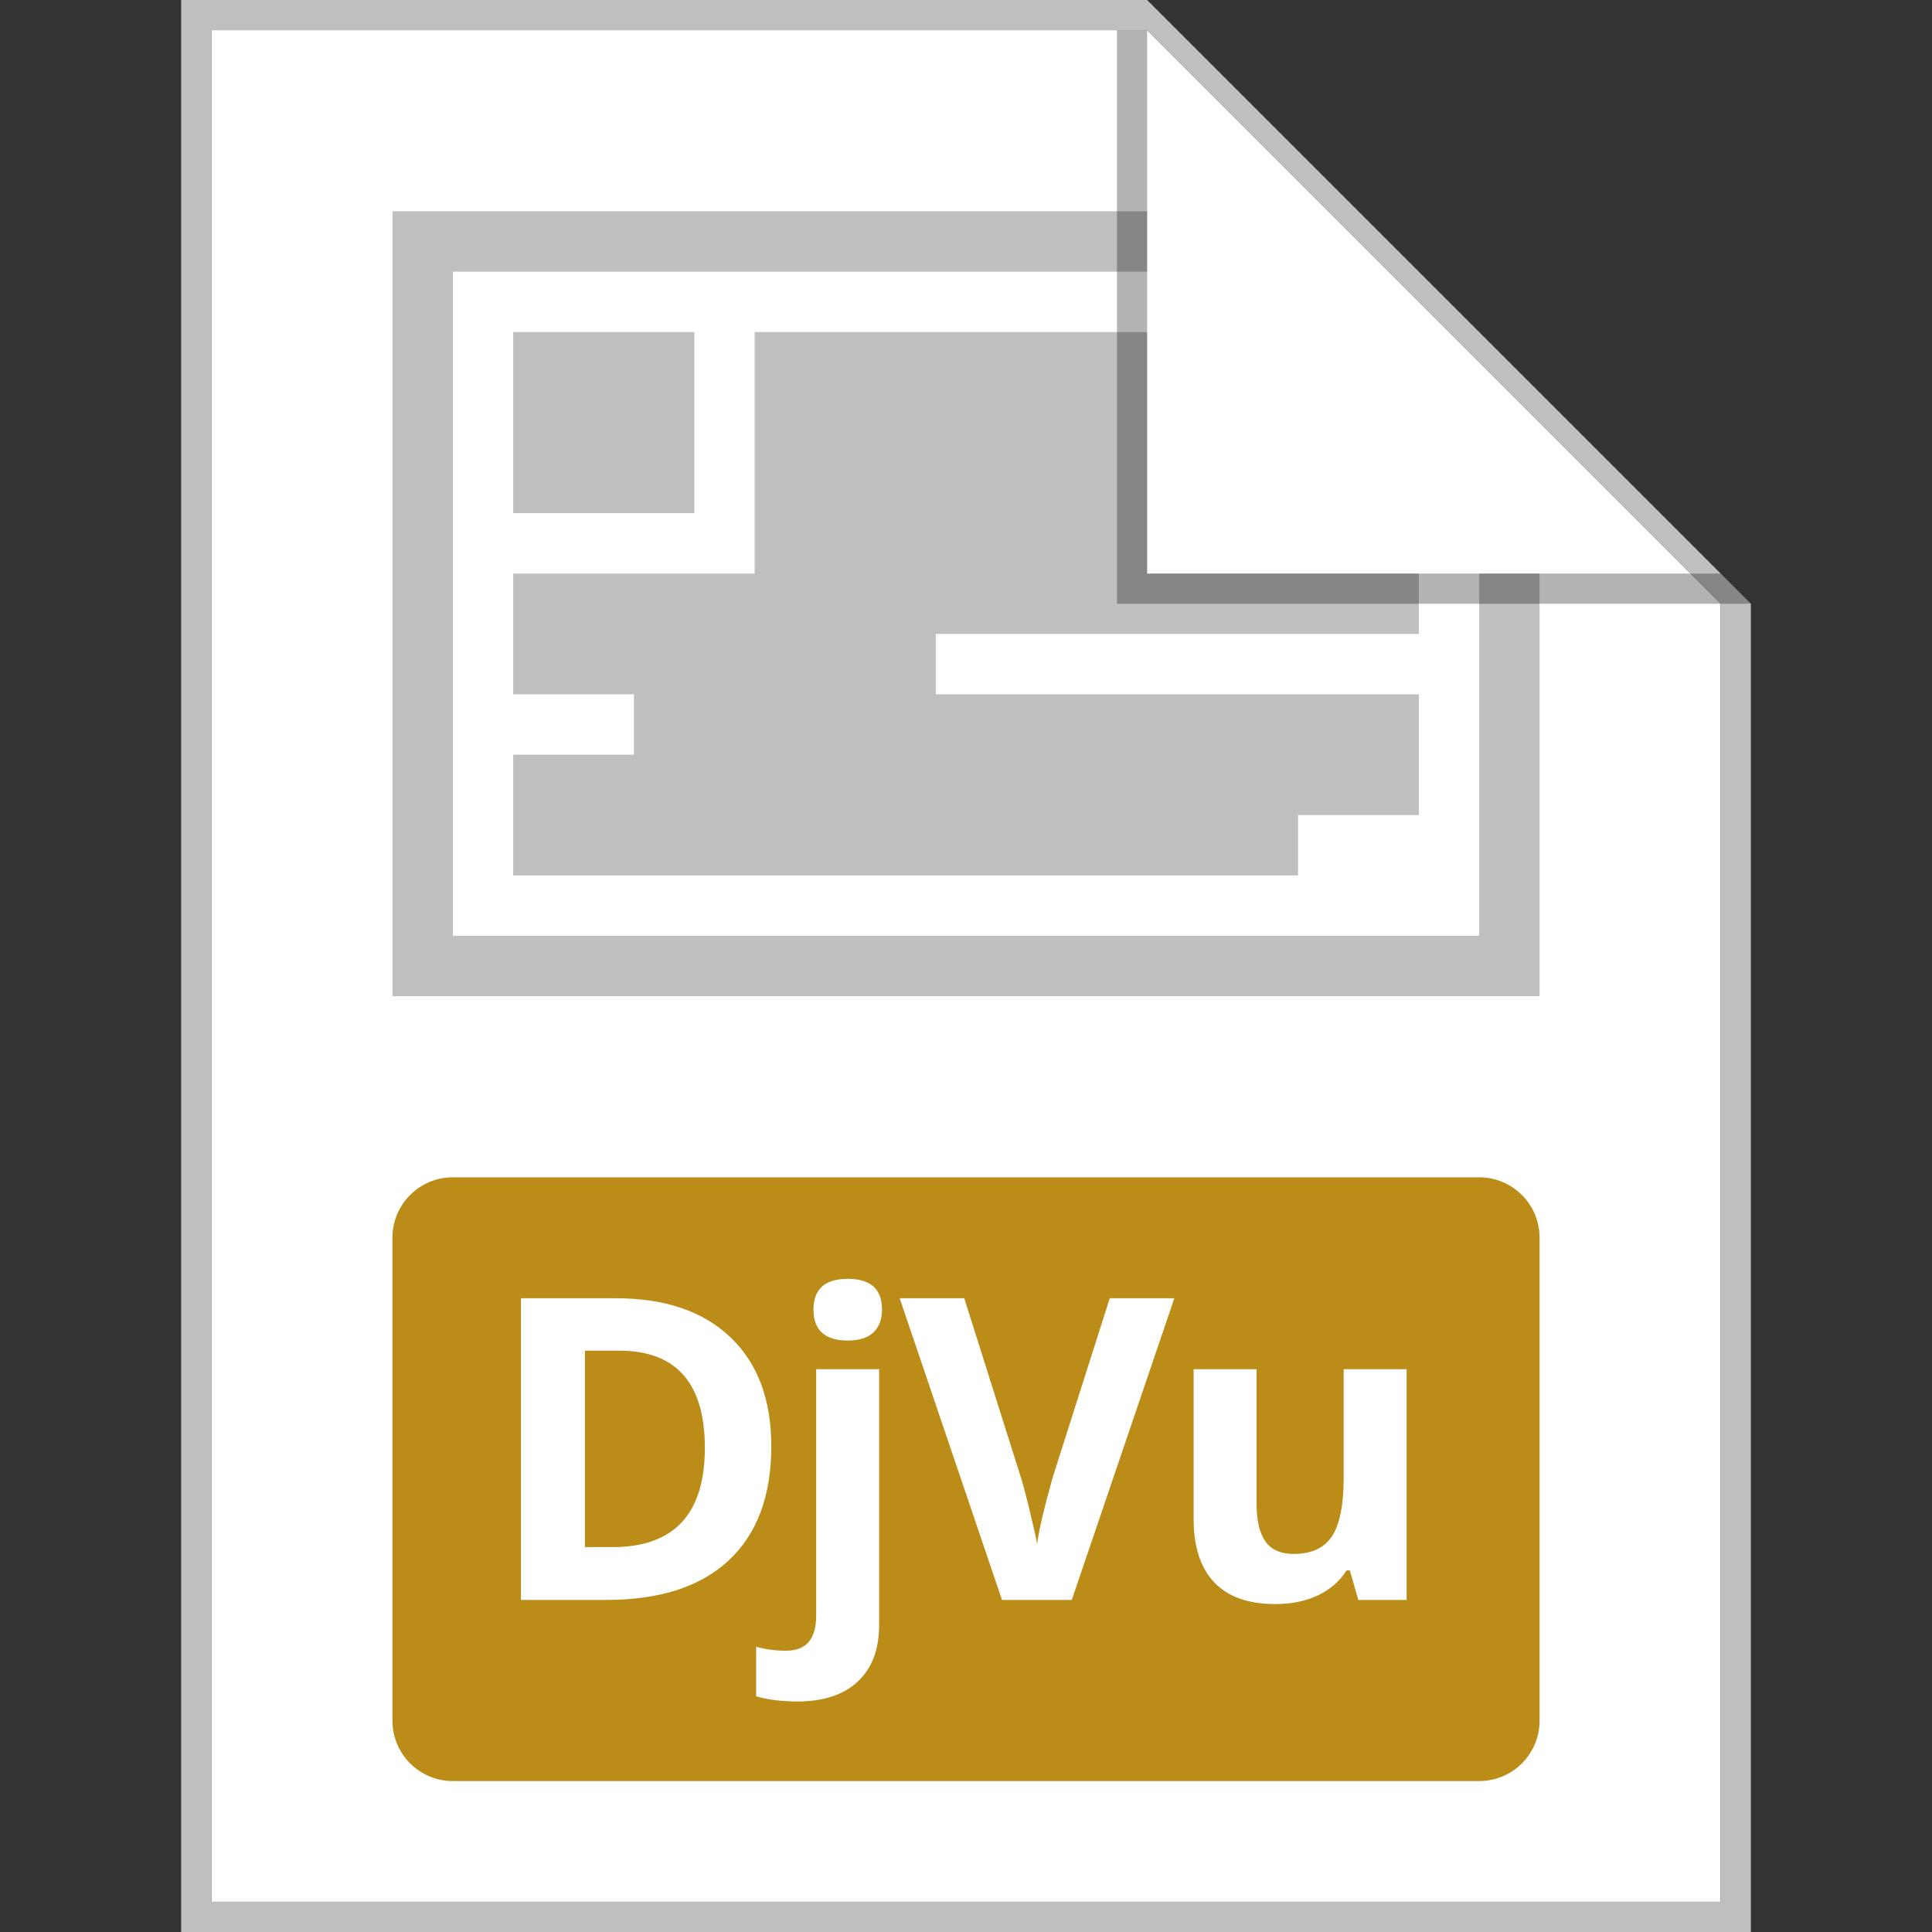 <svg width="64" height="64" viewBox="0 0 64 64" fill="none" xmlns="http://www.w3.org/2000/svg">
<rect x="0" y="0" width="64" height="64" fill="#333333" stroke="none"/>
<path d="M7 1H38L57 20V63H7V1Z" fill="white"/>
<path fill-rule="evenodd" clip-rule="evenodd" d="M7 63H57V20L38 1H7V63ZM38 0H6V64H58V20L38 0Z" fill="#BFBFBF"/>
<path d="M20.505 44.742C22.401 44.742 23.349 45.815 23.349 47.962C23.349 50.154 22.328 51.25 20.286 51.25H19.377V44.742H20.505Z" fill="#BC8C18"/>
<path fill-rule="evenodd" clip-rule="evenodd" d="M15 39C13.895 39 13 39.895 13 41V57C13 58.105 13.895 59 15 59H49C50.105 59 51 58.105 51 57V41C51 39.895 50.105 39 49 39H15ZM24.142 51.688C25.08 50.812 25.55 49.552 25.55 47.907C25.55 46.362 25.099 45.159 24.196 44.298C23.294 43.437 22.027 43.006 20.395 43.006H17.258V53H20.088C21.856 53 23.207 52.562 24.142 51.688ZM25.048 56.192C25.431 56.306 25.889 56.363 26.422 56.363C27.283 56.363 27.948 56.142 28.418 55.7C28.887 55.263 29.122 54.638 29.122 53.827V45.357H27.037V53.52C27.037 53.902 26.955 54.192 26.791 54.388C26.631 54.584 26.376 54.682 26.025 54.682C25.693 54.682 25.367 54.638 25.048 54.552V56.192ZM28.083 42.363C27.326 42.363 26.948 42.703 26.948 43.382C26.948 44.065 27.326 44.407 28.083 44.407C28.461 44.407 28.744 44.318 28.931 44.141C29.122 43.958 29.218 43.705 29.218 43.382C29.218 42.703 28.839 42.363 28.083 42.363ZM38.901 43.006H36.762L34.868 48.953C34.576 50.001 34.405 50.735 34.355 51.154C34.328 50.972 34.257 50.648 34.143 50.184C34.034 49.714 33.927 49.304 33.822 48.953L31.942 43.006H29.803L33.193 53H35.504L38.901 43.006ZM44.716 52.023L44.996 53H46.596V45.357H44.511V48.953C44.511 49.855 44.381 50.503 44.121 50.895C43.861 51.282 43.44 51.476 42.856 51.476C42.428 51.476 42.116 51.339 41.92 51.065C41.724 50.787 41.626 50.373 41.626 49.821V45.357H39.541V50.341C39.541 51.243 39.769 51.936 40.224 52.419C40.68 52.898 41.357 53.137 42.255 53.137C42.779 53.137 43.246 53.041 43.656 52.85C44.066 52.654 44.383 52.378 44.606 52.023H44.716Z" fill="#BC8C18"/>
<path d="M38 7H13V33H51V19H49V31H15V9H38V7Z" fill="#BFBFBF"/>
<path d="M38 11H25V19H17V23H21V25H17V29H43V27H47V23H31V21H47V19H38V11Z" fill="#BFBFBF"/>
<path d="M23 11H17V17H23V11Z" fill="#BFBFBF"/>
<path opacity="0.3" d="M37 20V1H38V19H57L58 20H37Z" fill="black"/>
</svg>
